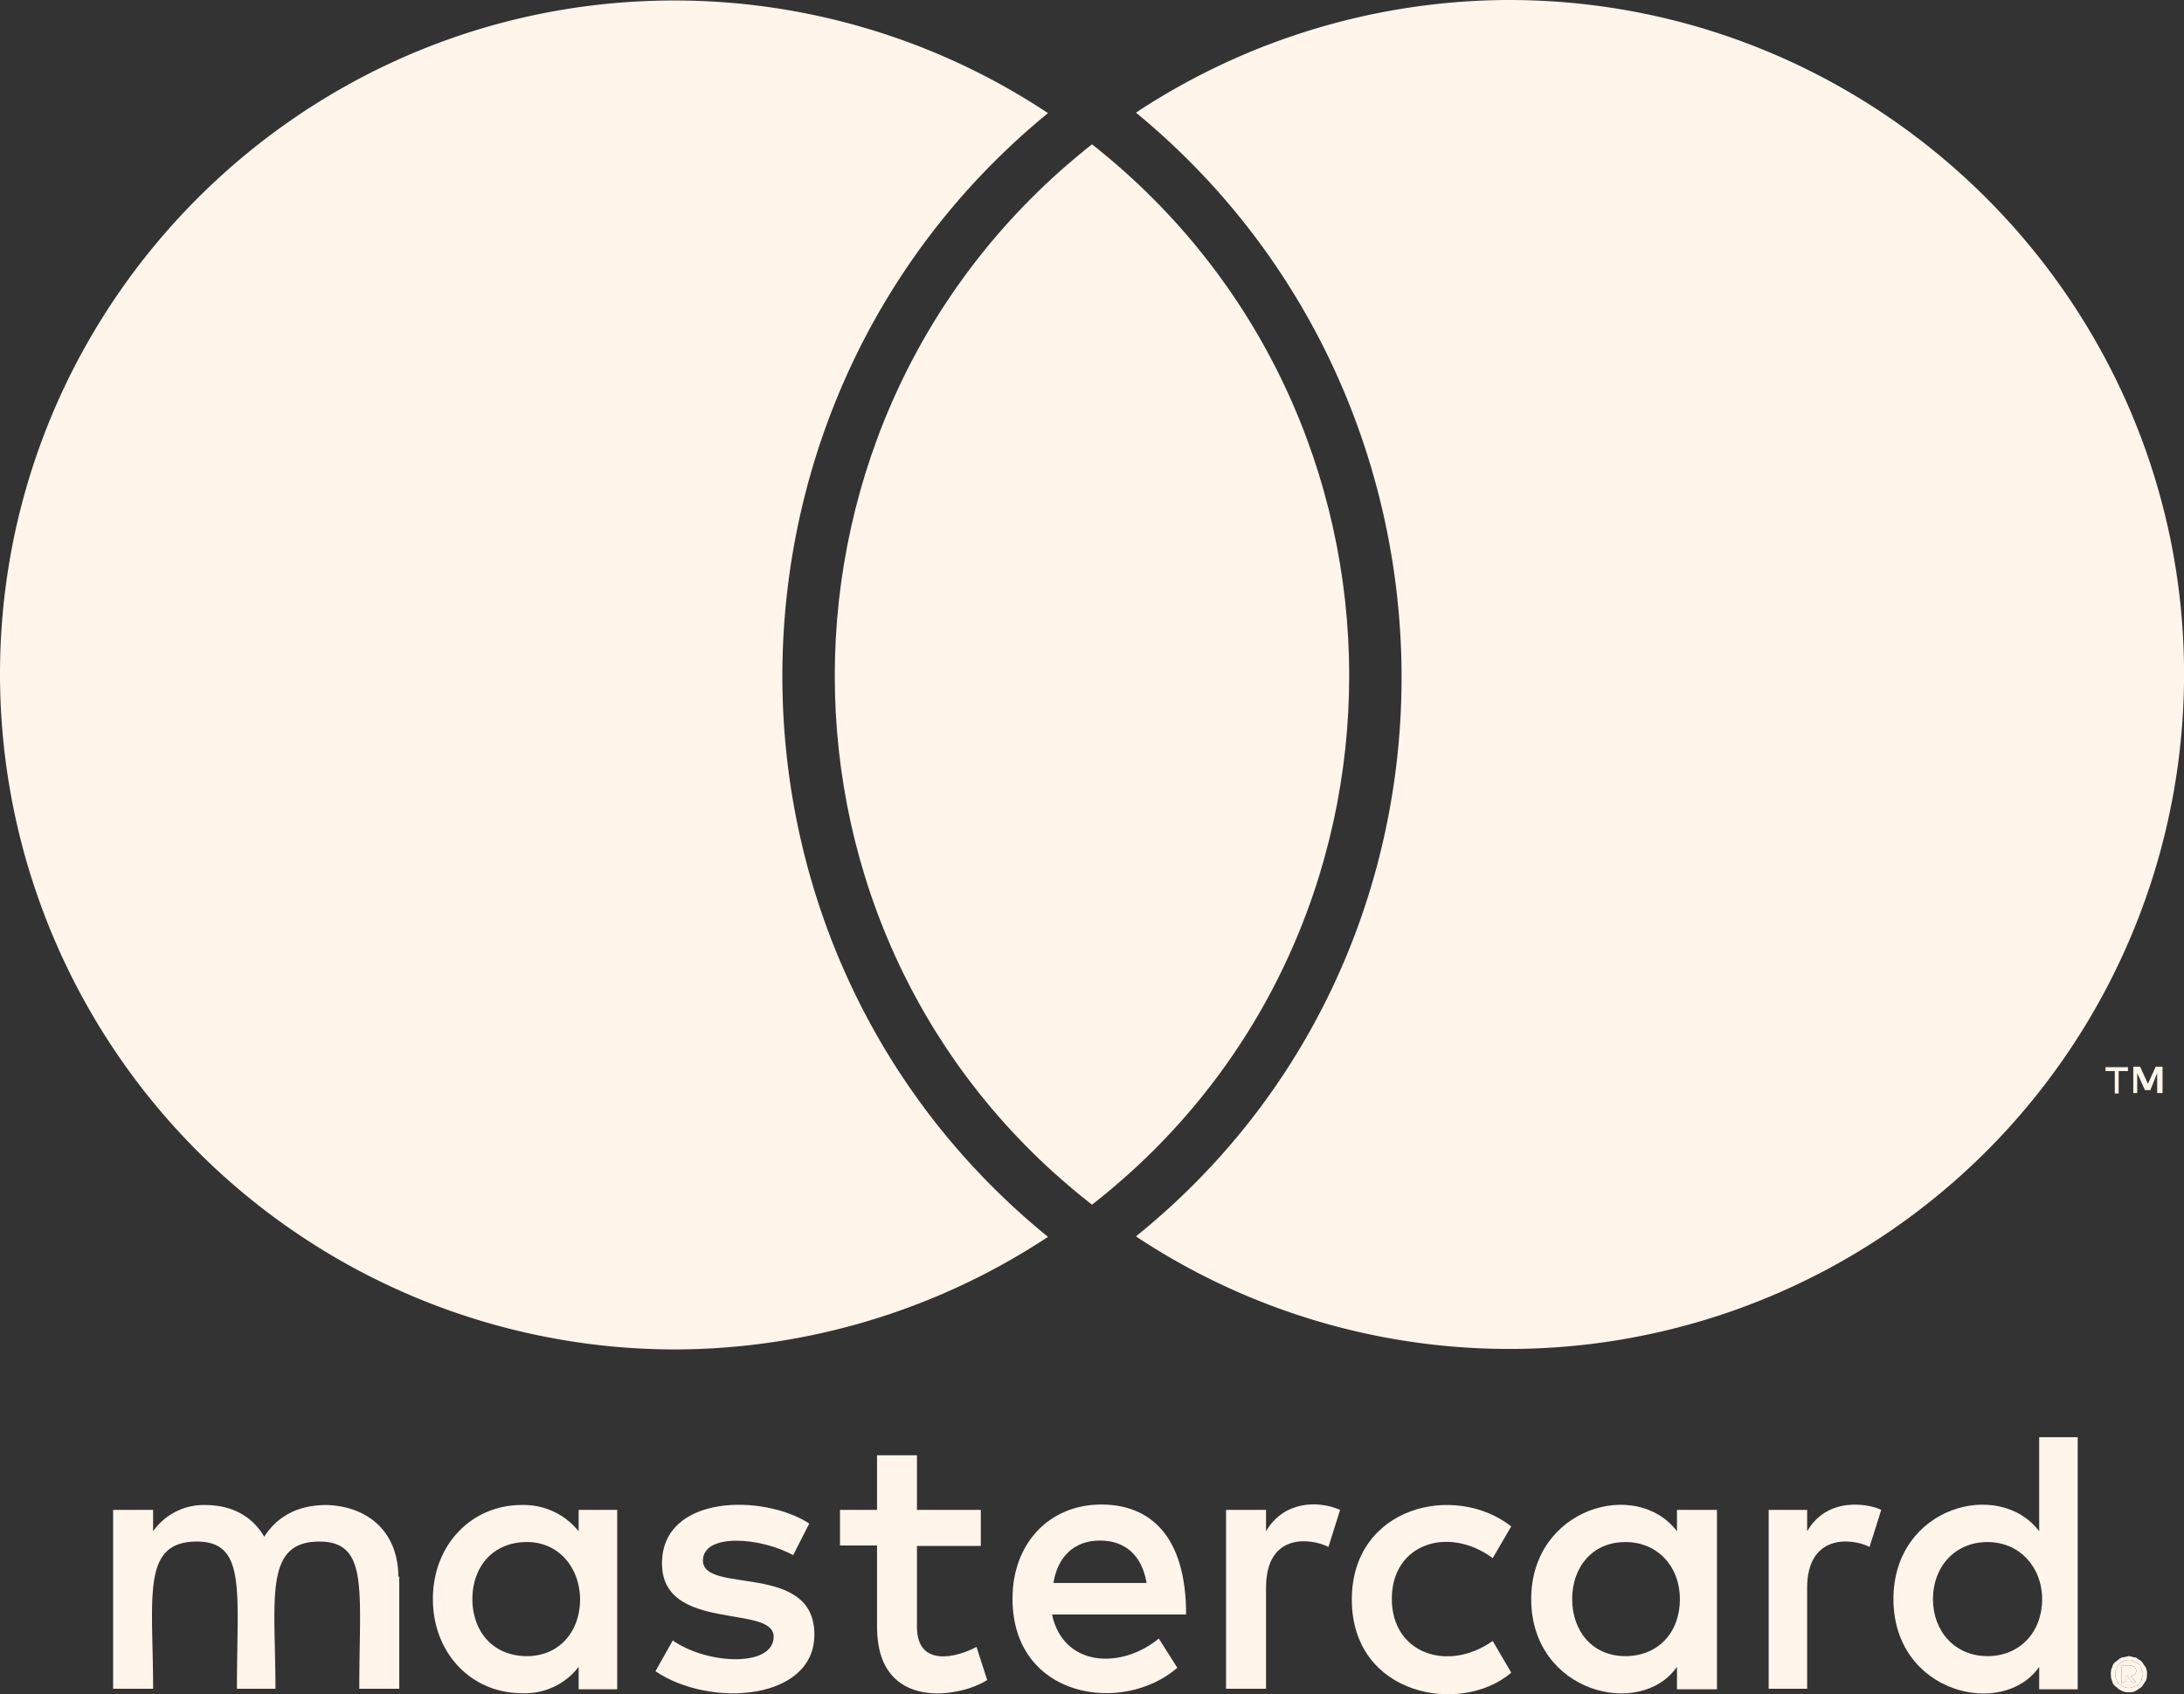 <svg xmlns="http://www.w3.org/2000/svg" width="363.2" height="281.74" viewBox="0 0 363.2 281.74">
  <rect x="0" y="0" width="363.2" height="281.74" fill="#333333" stroke="none"/>
  <g>
    <path d="M183.14,250.19c-8.59,0-14.76,6.4-14.76,15.64,0,16.62,18.33,19.38,27.41,11.51l-3.08-4.86c-6.33,5.19-15.89,4.7-17.76-4h22.3C197.25,255.37,191.25,250.19,183.14,250.19Zm-7.95,13.05c.65-4.22,3.33-7.06,7.71-7.06,4.21,0,7,2.44,7.78,7.06Z" style="fill: #fff5ea"/>
    <path d="M210.54,254.64v-3.56h-6.65v29.75h6.65V264.05c0-9.41,7.7-8.19,10.38-6.81l1.94-6.16h0C219.13,249.46,213.46,249.62,210.54,254.64Z" style="fill: #fff5ea"/>
    <path d="M152.49,270.53V257.08h10.62v-6H152.49V242h-6.64v9.08h-6.16V257h6.16v13.53c0,14.27,14,11.68,18.32,8.84l-1.78-5.51C159.3,275.56,152.49,277.42,152.49,270.53Z" style="fill: #fff5ea"/>
    <path d="M248.24,259.1l3.08-5.27c-9.4-7.37-26.51-3.32-26.51,12.16,0,16.06,18.16,19.3,26.51,12.16l-3.08-5.27c-7.46,5.27-16.78,2.11-16.78-7C231.46,256.67,240.86,253.67,248.24,259.1Z" style="fill: #fff5ea"/>
    <path d="M278.88,254.64c-6.72-8.91-24.24-3.89-24.24,11.27,0,15.57,18.16,20,24.24,11.27v3.73h6.65V251.08h-6.65Zm-8.59,20.76c-5.51,0-8.84-4.22-8.84-9.49s3.33-9.48,8.84-9.48,9.08,4.21,9.08,9.48C279.37,271.43,275.8,275.4,270.29,275.4Z" style="fill: #fff5ea"/>
    <path d="M181.6,200.33c57.15-44.59,56.91-131.5,0-176.33C124.69,68.83,124.44,155.82,181.6,200.33Z" style="fill: #fff5ea"/>
    <path d="M54.32,250.27c-3.73,0-7.7,1.13-10.38,5.27-1.95-3.33-5.27-5.27-9.89-5.27a10.28,10.28,0,0,0-8.59,4.37v-3.56H18.81v29.75h6.65c0-15.32-2-24.48,7.29-24.48,8.27,0,6.65,8.27,6.65,24.48h6.41c0-14.84-2-24.48,7.29-24.48,8.27,0,6.65,8.1,6.65,24.48H66.4V262.18h-.16C66.24,255.13,61.61,250.51,54.32,250.27Z" style="fill: #fff5ea"/>
    <path d="M300.53,254.64v-3.56h-6.4v29.75h6.4V264.05c0-8.92,7.3-8.35,10.38-6.81l1.94-6.16C310.91,250.1,303.94,248.73,300.53,254.64Z" style="fill: #fff5ea"/>
    <path d="M116.9,259.51c0-4.62,9.65-3.89,15-.89l2.68-5.27c-7.62-4.95-24.49-4.87-24.49,6.64s18.57,6.73,18.57,12.17c0,5.1-10.94,4.7-16.78.64L109,277.91c9.08,6.16,26.43,4.87,26.43-6.08C135.47,259.67,116.9,265.18,116.9,259.51Z" style="fill: #fff5ea"/>
    <path d="M96.23,254.64a11.69,11.69,0,0,0-9.48-4.37c-8.35,0-14.76,6.64-14.76,15.64s6.41,15.65,14.76,15.65a11.23,11.23,0,0,0,9.48-4.38v3.73h6.41V251.08H96.23ZM87.64,275.4c-5.76,0-9.08-4.22-9.08-9.49s3.32-9.48,9.08-9.48c5.27,0,8.75,4.21,8.83,9.48C96.47,271.43,92.91,275.4,87.64,275.4Z" style="fill: #fff5ea"/>
    <path d="M112.28,224.4a113,113,0,0,0,62-18.72c-59.1-48.08-58.69-138.8,0-186.87a112.38,112.38,0,0,0-62-18.73C50.35,0,0,50.35,0,112.12A112.33,112.33,0,0,0,112.28,224.4Z" style="fill: #fff5ea"/>
    <polygon points="357.2 180.22 355.9 177.38 354.77 177.38 354.77 181.76 355.42 181.76 355.42 178.44 356.71 181.28 357.6 181.28 358.74 178.44 358.74 181.76 359.63 181.76 359.63 177.38 358.5 177.38 357.2 180.22" style="fill: #fff5ea"/>
    <path d="M250.91,0a113,113,0,0,0-62,18.73c58.45,48.07,59.34,139,0,186.87a112.24,112.24,0,0,0,174.3-93.48C363.2,50.35,312.85,0,250.91,0Z" style="fill: #fff5ea"/>
    <path d="M355,278.48a1,1,0,0,0,0-1.3c-.24,0-.41-.24-.89-.24h-1.3v2.84h.65v-1.14h.24l.89,1.14h.65l-.89-1.06h0C354.77,278.72,354.77,278.48,355,278.48Z" style="fill: #fff5ea"/>
    <polygon points="352.33 181.84 352.33 178.11 353.88 178.11 353.88 177.46 350.15 177.46 350.15 178.11 351.69 178.11 351.69 178.11 351.69 181.84 352.33 181.84" style="fill: #fff5ea"/>
    <path d="M356.14,276.29c-.24-.24-.64-.41-.89-.65-.4,0-.89-.24-1.29-.24a9,9,0,0,1-1.14.24,4.28,4.28,0,0,0-.89.65,1.26,1.26,0,0,0-.65.89,2.51,2.51,0,0,0-.24,1.3,2.36,2.36,0,0,0,.24,1.13,1.27,1.27,0,0,0,.65.9,2.72,2.72,0,0,0,.89.64,2.16,2.16,0,0,0,1.14.25,2.39,2.39,0,0,0,1.29-.25c.25-.24.65-.4.89-.64s.41-.65.65-.9a2.28,2.28,0,0,0,.25-1.13,2.42,2.42,0,0,0-.25-1.3C356.55,276.94,356.39,276.53,356.14,276.29Zm0,3.08c-.24.24-.24.41-.4.65a1.05,1.05,0,0,1-.89.4c-.25.25-.41.25-.89.25a1.59,1.59,0,0,1-.9-.25c-.24,0-.4-.24-.64-.4s-.41-.41-.41-.65a1.48,1.48,0,0,1-.24-.89c0-.41,0-.65.24-.89a1.46,1.46,0,0,1,.41-.89c.24-.25.4-.25.64-.41a1.51,1.51,0,0,1,.9-.24,1.09,1.09,0,0,1,.89.24c.4.24.65.24.89.41s.16.48.4.89c0,.24.25.4.25.89C356.39,278.72,356.14,278.88,356.14,279.37Z" style="fill: #fff5ea"/>
    <path d="M339.12,254.64c-6.65-8.83-24.24-4.13-24.24,11.27,0,15.73,18.24,19.95,24.24,11.27v3.73h6.4V239h-6.4Zm-8.59,20.76c-5.52,0-9.08-4.22-9.08-9.49s3.56-9.48,9.08-9.48c5.35,0,9.08,4.21,9.08,9.48C339.61,271.43,335.88,275.4,330.53,275.4Z" style="fill: #fff5ea"/>
    <path d="M355.74,276.7c-.24-.17-.49-.17-.89-.41a1.09,1.09,0,0,0-.89-.24,1.51,1.51,0,0,0-.9.24c-.24.16-.4.16-.64.41a1.46,1.46,0,0,0-.41.89c-.24.24-.24.48-.24.89a1.48,1.48,0,0,0,.24.89c0,.24.16.41.41.65s.4.4.64.4a1.59,1.59,0,0,0,.9.25c.48,0,.64,0,.89-.25a1.05,1.05,0,0,0,.89-.4c.16-.24.16-.41.4-.65,0-.49.25-.65.25-.89,0-.49-.25-.65-.25-.89C355.9,277.18,356,276.86,355.74,276.7Zm-.49,3.08h-.65l-.89-1.14h-.24v1.14h-.65v-2.84h1.3c.48,0,.65.24.89.24a1,1,0,0,1,0,1.3c-.24,0-.24.24-.65.24h0Z" style="fill: #fff5ea"/>
  </g>
</svg>
